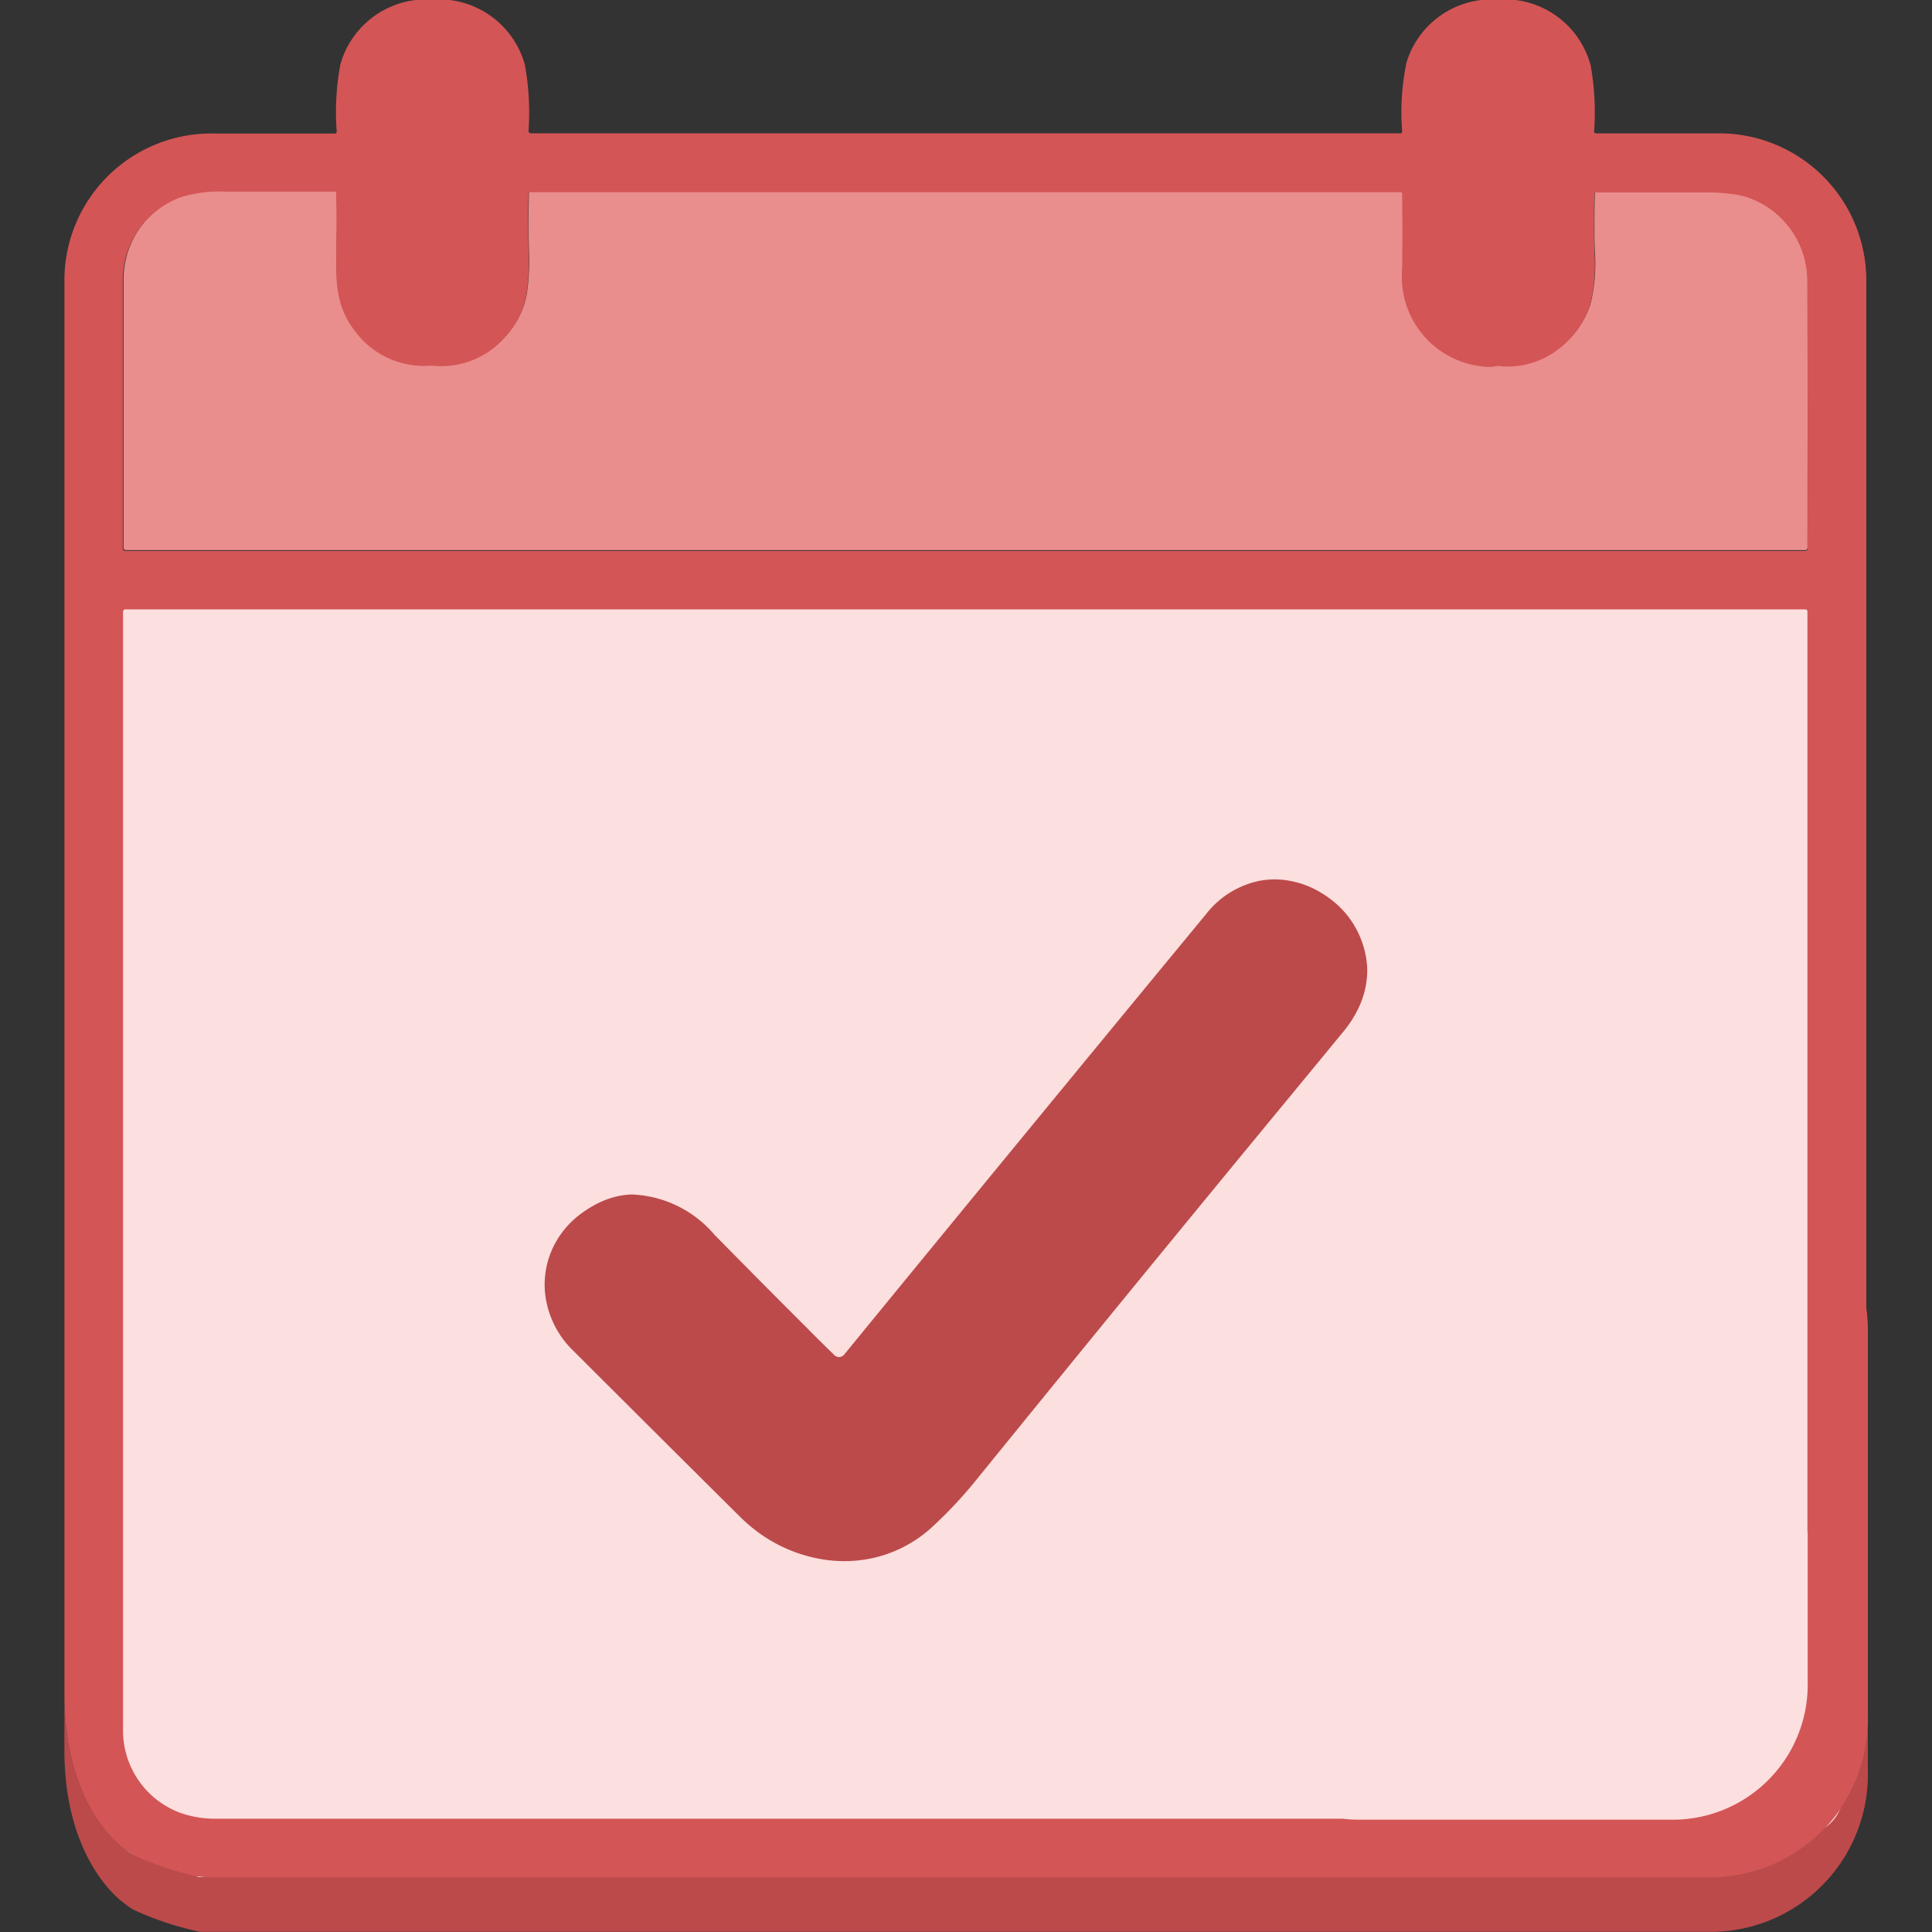 <svg xmlns="http://www.w3.org/2000/svg" xmlns:xlink="http://www.w3.org/1999/xlink" width="44" height="44" viewBox="0 0 44 44">
  <rect x="0" y="0" width="44" height="44" fill="#333333" stroke="none"/>
  <defs>
    <clipPath id="clipPath">
      <rect id="Rectangle_6332" data-name="Rectangle 6332" width="44" height="44" transform="translate(707.99 332.027)" fill="#fff" stroke="#707070" stroke-width="1"/>
    </clipPath>
  </defs>
  <g id="Events" transform="translate(-707.99 -332.027)" clipPath="url(#clipPath)">
    <g id="Events_2_" data-name="Events (2)" transform="translate(653.143 306.483)">
      <g id="Group_39682" data-name="Group 39682" transform="translate(56.312 29.91)">
        <path id="Path_68105" data-name="Path 68105" d="M139.113,108.363l-.034-.005-.032,0,.032,0Z" transform="translate(-130.694 -104.398)" fill="#d67d30"/>
        <path id="Path_68106" data-name="Path 68106" d="M69.739,150.2h0a.055.055,0,0,1-.04-.017A.054.054,0,0,0,69.739,150.2Z" transform="translate(-68.348 -142.015)" fill="#d67d30"/>
        <path id="Path_68107" data-name="Path 68107" d="M69.8,163.6a.065.065,0,0,0-.039.011.066.066,0,0,1,.039-.011h0Z" transform="translate(-68.406 -154.09)" fill="#d67d30"/>
        <path id="Path_68108" data-name="Path 68108" d="M117.633,70.156c.006-.349.006-.7-.005-1.053a.033.033,0,0,0,0-.013.031.031,0,0,1,0,.013C117.639,69.457,117.639,69.807,117.633,70.156Z" transform="translate(-111.433 -69.078)" fill="#d67d30"/>
        <path id="Path_68109" data-name="Path 68109" d="M155.842,91.612a1.923,1.923,0,0,1-.066.3,2.038,2.038,0,0,1-.477.788,2.039,2.039,0,0,0,.478-.787A1.937,1.937,0,0,0,155.842,91.612Z" transform="translate(-145.304 -89.335)" fill="#d67d30"/>
        <path id="Path_68110" data-name="Path 68110" d="M305.183,163.6h0Z" transform="translate(-270.646 -154.09)" fill="#d67d30"/>
        <path id="Path_68111" data-name="Path 68111" d="M69.551,261.129q0,7.867,0,15.724a2,2,0,0,0,1.313,1.884,2.427,2.427,0,0,0,.826.13q11.792-.006,22.93,0-11.137,0-22.93,0a2.427,2.427,0,0,1-.826-.129,2,2,0,0,1-1.313-1.884Q69.552,269,69.551,261.129Z" transform="translate(-68.215 -241.81)" fill="#d67d30"/>
        <path id="Path_68112" data-name="Path 68112" d="M395.028,78.5a3.9,3.9,0,0,0,.1-1.216c-.006-.194-.008-.388-.009-.583,0,.2,0,.39.009.583a3.9,3.9,0,0,1-.1,1.216,2.052,2.052,0,0,1-.608.912A2.052,2.052,0,0,0,395.028,78.5Z" transform="translate(-360.283 -75.919)" fill="#d67d30"/>
        <path id="Path_68113" data-name="Path 68113" d="M312.131,450.779h0Z" transform="translate(-282.959 -412.393)" fill="#d67d30"/>
        <path id="Path_68114" data-name="Path 68114" d="M161,69.169a.031.031,0,0,0,0,0c-.006.194-.009.386-.009.578,0-.192,0-.385.009-.578A.033.033,0,0,1,161,69.169Z" transform="translate(-150.417 -69.148)" fill="#d67d30"/>
        <path id="Path_68115" data-name="Path 68115" d="M408.083,150.162a.053.053,0,0,1-.045.019h0A.053.053,0,0,0,408.083,150.162Z" transform="translate(-368.393 -141.999)" fill="#d67d30"/>
        <path id="Path_68116" data-name="Path 68116" d="M180.978,69a.035.035,0,0,1,.04.038q.011.889,0,1.731a2.048,2.048,0,0,0,1.781,2.195,1.139,1.139,0,0,0,.2.016,1.145,1.145,0,0,1-.2-.016,2.048,2.048,0,0,1-1.781-2.195q.014-.841,0-1.731a.035.035,0,0,0-.04-.038H161.142a.024.024,0,0,0-.009.008.022.022,0,0,1,.009-.008Z" transform="translate(-150.55 -68.998)" fill="#d67d30"/>
        <path id="Path_68117" data-name="Path 68117" d="M97.962,68.972h.465a.022.022,0,0,1,.01.009.023.023,0,0,0-.01-.009.021.021,0,0,0-.012,0H98.4l-.441,0-.738,0c-.321,0-.634,0-.942,0,.308,0,.62,0,.941,0Z" transform="translate(-92.246 -68.968)" fill="#d67d30"/>
        <path id="Path_68118" data-name="Path 68118" d="M443.462,163.6a.05.05,0,0,1,.036.014.051.051,0,0,0-.036-.014h0Z" transform="translate(-403.81 -154.09)" fill="#d67d30"/>
        <path id="Path_68119" data-name="Path 68119" d="M93.887,137.177H59.394l-.14-.034h0a7.072,7.072,0,0,1-1.333-.454q-.107-.065-.212-.14.106.075.212.14a1.1,1.1,0,0,1-.233-.155h0s-1.342-.879-1.374-3.414q0-15.886,0-31c0,.005,0,.011,0,.016q0,15.694,0,32.228c.032,2.534,1.374,3.414,1.374,3.414h0a1.1,1.1,0,0,0,.233.154,7.069,7.069,0,0,0,1.333.454h0l.14.034H93.886a3.584,3.584,0,0,0,3.5-3.669v-1.243A3.584,3.584,0,0,1,93.887,137.177Z" transform="translate(-56.312 -98.79)" fill="#bc4a4a"/>
        <path id="Path_68120" data-name="Path 68120" d="M69.559,86.145a2.1,2.1,0,0,0-.023.3q0,1.27,0,2.483,0-1.214,0-2.483A2.1,2.1,0,0,1,69.559,86.145Z" transform="translate(-68.199 -84.418)" fill="#d67d30"/>
        <path id="Path_68121" data-name="Path 68121" d="M427.081,68.973a3.838,3.838,0,0,1,.7.058A3.828,3.828,0,0,0,427.081,68.973Z" transform="translate(-389.647 -68.973)" fill="#d67d30"/>
        <path id="Path_68122" data-name="Path 68122" d="M449.454,171.879q0-4.006,0-8.038a.05.05,0,0,0-.011-.03.05.05,0,0,1,.01.03Q449.453,167.874,449.454,171.879Z" transform="translate(-409.75 -154.276)" fill="#d67d30"/>
        <path id="Path_68123" data-name="Path 68123" d="M243.173,206.294a1.3,1.3,0,0,1-.007.134,1.3,1.3,0,0,0,.007-.134l0-3.142Z" transform="translate(-224.3 -189.661)" fill="#d67d30"/>
        <path id="Path_68124" data-name="Path 68124" d="M232.048,246.956a1.31,1.31,0,0,0,.18-.039A1.31,1.31,0,0,1,232.048,246.956Z" transform="translate(-214.306 -229.027)" fill="#d67d30"/>
        <path id="Path_68125" data-name="Path 68125" d="M201.267,247.315a1.317,1.317,0,0,0,.188-.013,1.317,1.317,0,0,1-.188.013h0l-3.156-.006q-.045,0-.09,0,.044,0,.09,0l3.156.006Z" transform="translate(-183.712 -229.373)" fill="#d67d30"/>
        <path id="Path_68126" data-name="Path 68126" d="M189.473,243.271a1.327,1.327,0,0,1-.2-.178A1.327,1.327,0,0,0,189.473,243.271Z" transform="translate(-175.849 -225.587)" fill="#d67d30"/>
        <path id="Path_68127" data-name="Path 68127" d="M299.8,323.389a3.225,3.225,0,0,1-.339.362.958.958,0,0,1-.218.149.958.958,0,0,0,.218-.149A3.225,3.225,0,0,0,299.8,323.389Z" transform="translate(-274.72 -297.811)" fill="#d67d30"/>
        <path id="Path_68128" data-name="Path 68128" d="M295.07,329.153a.962.962,0,0,1-.264.03A.962.962,0,0,0,295.07,329.153Z" transform="translate(-270.727 -302.995)" fill="#d67d30"/>
        <path id="Path_68129" data-name="Path 68129" d="M275.244,314.013q.627.626,1.232,1.227Q275.871,314.639,275.244,314.013Z" transform="translate(-253.14 -289.377)" fill="#d67d30"/>
        <path id="Path_68130" data-name="Path 68130" d="M327.2,242.8a1.316,1.316,0,0,1-.244.192,1.315,1.315,0,0,0,.244-.192c.028-.028.055-.057.08-.087C327.259,242.744,327.232,242.773,327.2,242.8Z" transform="translate(-299.634 -225.246)" fill="#d67d30"/>
        <path id="Path_68131" data-name="Path 68131" d="M104.837,408.738h0a1.314,1.314,0,0,1-.476-.089,1.314,1.314,0,0,0,.476.089h0l3.157-.006a1.333,1.333,0,0,0,.265-.027,1.333,1.333,0,0,1-.265.027Z" transform="translate(-99.507 -374.499)" fill="#d67d30"/>
        <path id="Path_68132" data-name="Path 68132" d="M152.579,368.286l0-3.143,0,3.143a1.3,1.3,0,0,1-.09.481A1.3,1.3,0,0,0,152.579,368.286Z" transform="translate(-142.778 -335.366)" fill="#d67d30"/>
        <path id="Path_68133" data-name="Path 68133" d="M110.168,247.2l-3.154-.006a1.3,1.3,0,0,1-.225-.021,1.3,1.3,0,0,0,.225.021l3.154.006h0a1.332,1.332,0,0,0,.188-.013,1.332,1.332,0,0,1-.188.013Z" transform="translate(-101.692 -229.255)" fill="#d67d30"/>
        <path id="Path_68134" data-name="Path 68134" d="M142.148,246.956a1.314,1.314,0,0,0,.18-.039A1.311,1.311,0,0,1,142.148,246.956Z" transform="translate(-133.482 -229.027)" fill="#d67d30"/>
        <path id="Path_68135" data-name="Path 68135" d="M152.858,199.644a1.3,1.3,0,0,0-.059-.389,1.3,1.3,0,0,1,.059.389v0l0,3.142a1.315,1.315,0,0,1-.007.134,1.315,1.315,0,0,0,.007-.134l0-3.142Z" transform="translate(-143.057 -186.156)" fill="#d67d30"/>
        <path id="Path_68136" data-name="Path 68136" d="M190.108,406.049a1.324,1.324,0,0,0,.168.132A1.333,1.333,0,0,1,190.108,406.049Z" transform="translate(-176.6 -372.16)" fill="#d67d30"/>
        <path id="Path_68137" data-name="Path 68137" d="M196.54,409.237l3.157-.006a1.342,1.342,0,0,0,.265-.027,1.342,1.342,0,0,1-.265.027l-3.157.006a1.325,1.325,0,0,1-.277-.028A1.335,1.335,0,0,0,196.54,409.237Z" transform="translate(-182.134 -374.998)" fill="#d67d30"/>
        <path id="Path_68138" data-name="Path 68138" d="M243.051,396.41h0a1.311,1.311,0,0,1-.026.264A1.311,1.311,0,0,0,243.051,396.41Z" transform="translate(-224.174 -363.49)" fill="#d67d30"/>
        <path id="Path_68139" data-name="Path 68139" d="M153.316,288.066l-.006-3.137.006,3.137a1.3,1.3,0,0,1-.008.144A1.3,1.3,0,0,0,153.316,288.066Z" transform="translate(-143.515 -263.217)" fill="#d67d30"/>
      </g>
      <g id="Group_39684" data-name="Group 39684" transform="translate(56.858 29.906)">
        <path id="Path_68142" data-name="Path 68142" d="M85.691,450.469q-.126-.008-.248-.023h0l.14.034h.365c-.066,0-.132,0-.2-.008Z" transform="translate(-83.048 -412.09)" fill="#fef2f2"/>
        <path id="Path_68143" data-name="Path 68143" d="M69.937,444.39h0a1.108,1.108,0,0,0,.233.155q-.107-.065-.212-.14Z" transform="translate(-69.108 -406.644)" fill="#fef2f2"/>
        <path id="Path_68144" data-name="Path 68144" d="M169.891,450.778h0Z" transform="translate(-140.085 -412.388)" fill="#fef2f2"/>
        <path id="Path_68145" data-name="Path 68145" d="M107.911,180.482q0-1.688,0-3.381,0-1.638,0-3.282V173.6q0-.951,0-1.9,0-4.006,0-8.038a.049.049,0,0,0-.011-.03l0-.006a.051.051,0,0,0-.036-.014h-.627q-1.094,0-2.154,0H69.6a.066.066,0,0,0-.039.011.056.056,0,0,0-.022.05q0,4.874,0,9.743,0,7.867,0,15.725a2,2,0,0,0,1.313,1.884,2.423,2.423,0,0,0,.826.13q11.792-.006,22.93,0H97.33a2.915,2.915,0,0,0,.351.022H104.9a3.075,3.075,0,0,0,3.012-3.136v-7.519C107.912,180.5,107.911,180.492,107.911,180.482Zm-17.539-12.9a1.315,1.315,0,0,1,1.318-1.313h3.156a1.315,1.315,0,0,1,1.318,1.313v3.14a1.322,1.322,0,0,1-.015.2,1.3,1.3,0,0,1-.026.128q-.008.032-.018.062a1.315,1.315,0,0,1-1.124.915,1.341,1.341,0,0,1-.135.007H91.689a1.321,1.321,0,0,1-.392-.059c-.041-.013-.082-.028-.121-.044l-.058-.026a1.311,1.311,0,0,1-.166-.095,1.319,1.319,0,0,1-.458-.534,1.3,1.3,0,0,1-.116-.42,1.328,1.328,0,0,1-.007-.134ZM77.85,187.636a1.318,1.318,0,0,1-.891.661,1.334,1.334,0,0,1-.265.027l-3.157.006h0a1.319,1.319,0,0,1-1.186-.741q-.028-.057-.05-.117a1.3,1.3,0,0,1-.081-.45l0-3.143h0a1.314,1.314,0,0,1,.861-1.233l.061-.021a1.317,1.317,0,0,1,.191-.044,1.342,1.342,0,0,1,.2-.015l3.157-.006a1.318,1.318,0,0,1,1.246.881,1.293,1.293,0,0,1,.057.228,1.315,1.315,0,0,1,.016.2l0,3.143A1.3,1.3,0,0,1,77.85,187.636Zm-.049-7.989a1.317,1.317,0,0,1-.78.564l-.064.015a1.316,1.316,0,0,1-.131.02q-.066.007-.135.007l-3.156.006a1.314,1.314,0,0,1-1.319-1.309l-.006-3.143a1.313,1.313,0,0,1,.026-.264q.013-.064.032-.126t.044-.121q.012-.029.026-.058a1.317,1.317,0,0,1,1.185-.744l3.157-.006h0a1.33,1.33,0,0,1,.265.027q.064.013.126.032a1.313,1.313,0,0,1,.344.165,1.331,1.331,0,0,1,.149.117q.047.042.089.089a1.312,1.312,0,0,1,.251.4,1.3,1.3,0,0,1,.086.354c0,.041.006.083.006.125v.006l.006,3.137A1.3,1.3,0,0,1,77.8,179.647Zm.206-12.066,0,3.142a1.312,1.312,0,0,1-.007.134,1.3,1.3,0,0,1-.153.49q-.03.056-.066.108a1.32,1.32,0,0,1-1.092.578h0l-3.154-.006a1.319,1.319,0,0,1-1.157-.689q-.03-.056-.055-.115t-.044-.121a1.291,1.291,0,0,1-.044-.191,1.312,1.312,0,0,1-.015-.2l0-3.141a1.312,1.312,0,0,1,1.318-1.31h0l3.154.006.068,0a1.327,1.327,0,0,1,.133.014c.039.006.078.014.116.023l.03.008a1.318,1.318,0,0,1,.865.754,1.3,1.3,0,0,1,.1.51S78.008,167.58,78.008,167.581Zm9.077,19.429a1.313,1.313,0,0,1-1.049,1.286,1.335,1.335,0,0,1-.265.027l-3.157.006a1.316,1.316,0,0,1-1.279-.989,1.3,1.3,0,0,1-.038-.252q0-.033,0-.067l0-3.143a1.3,1.3,0,0,1,.367-.911,1.316,1.316,0,0,1,.494-.322l.061-.021a1.309,1.309,0,0,1,.191-.044,1.334,1.334,0,0,1,.2-.015l3.157-.006a1.318,1.318,0,0,1,1.246.881,1.3,1.3,0,0,1,.057.228,1.313,1.313,0,0,1,.016.2l0,3.143Zm-.007-7.936a1.3,1.3,0,0,1-.235.625,1.32,1.32,0,0,1-.39.363c-.036.022-.073.042-.112.061a1.31,1.31,0,0,1-.242.088l-.064.015a1.316,1.316,0,0,1-.131.02,1.347,1.347,0,0,1-.135.007l-3.157.006a1.314,1.314,0,0,1-1.319-1.308l0-3.143a1.3,1.3,0,0,1,.232-.747q.031-.045.067-.088a1.315,1.315,0,0,1,1.015-.479l3.157-.006h0a1.327,1.327,0,0,1,.265.027q.064.013.126.032a1.315,1.315,0,0,1,.493.281q.047.042.089.089a1.317,1.317,0,0,1,.251.4,1.3,1.3,0,0,1,.086.354c0,.041.006.083.006.125l0,3.143A1.33,1.33,0,0,1,87.078,179.074Zm.007-11.493,0,3.142a1.325,1.325,0,0,1-.007.134,1.3,1.3,0,0,1-.153.49q-.031.056-.066.108a1.32,1.32,0,0,1-1.091.578h0l-3.156-.006a1.316,1.316,0,0,1-.973-.43l0,0c-.025-.028-.049-.057-.072-.088a1.3,1.3,0,0,1-.265-.792l0-3.141a1.311,1.311,0,0,1,.055-.374,1.318,1.318,0,0,1,1.263-.936h0l3.154.006a1.325,1.325,0,0,1,.2.015,1.308,1.308,0,0,1,.191.044l.061.021a1.319,1.319,0,0,1,.764.733,1.3,1.3,0,0,1,.1.5Zm3.024,10.741c0-.021,0-.042,0-.062a.641.641,0,0,1,.128-.4.678.678,0,0,1,.1-.111.721.721,0,0,1,.063-.048q.033-.022.065-.04a.651.651,0,0,1,.181-.068.783.783,0,0,1,.705.284q.374.38.681.687l.2.2a.058.058,0,0,0,.042.02.056.056,0,0,0,.039-.023q.661-.808,1.327-1.618t1.336-1.623a.632.632,0,0,1,.639-.241.681.681,0,0,1,.143.049.719.719,0,0,1,.078.043l.041.028a.677.677,0,0,1,.287.519.612.612,0,0,1-.01.132.662.662,0,0,1-.041.135.813.813,0,0,1-.125.2l-.422.511q-.68.824-1.376,1.676-.446.547-.9,1.1a3.222,3.222,0,0,1-.338.362.951.951,0,0,1-.4.217.971.971,0,0,1-.264.03c-.03,0-.059,0-.089-.006a1.1,1.1,0,0,1-.579-.251q-.039-.032-.075-.068-.605-.6-1.232-1.227A.689.689,0,0,1,90.108,178.322Zm6.077,8.853a1.312,1.312,0,0,1-1.2,1.305c-.038,0-.076.006-.114.006H94.7v0H91.714a1.324,1.324,0,0,1-.145-.008,1.34,1.34,0,0,1-.15-.021,1.285,1.285,0,0,1-.126-.033l-.061-.021q-.06-.022-.118-.05c-.038-.018-.076-.039-.112-.061s-.071-.046-.1-.071a1.321,1.321,0,0,1-.354-.4,1.3,1.3,0,0,1-.174-.651v0l.006-3.143a1.3,1.3,0,0,1,.365-.9,1.316,1.316,0,0,1,.4-.283,1.316,1.316,0,0,1,.489-.12l.068,0,1.583,0h1.592a1.313,1.313,0,0,1,1.316,1.311v3.143Zm8.824-1.543h0v1.543a1.311,1.311,0,0,1-.912,1.247,1.322,1.322,0,0,1-.4.064h-3.154a1.318,1.318,0,0,1-.139-.007h0a1.312,1.312,0,0,1-1.178-1.3v-2.9h0v-.244a1.312,1.312,0,0,1,1.273-1.309h0l.043,0h3.154a1.315,1.315,0,0,1,1.265.949h0a1.307,1.307,0,0,1,.052.361Zm.23-9.29V177.4h0v1.943a1.313,1.313,0,0,1-1.316,1.311h-3.154a1.313,1.313,0,0,1-1.316-1.311V176.2s0-.008,0-.012V176a1.313,1.313,0,0,1,1.316-1.311h3.154A1.313,1.313,0,0,1,105.238,176Zm0-5.623c0,.023,0,.045,0,.068a1.3,1.3,0,0,1-.279.742,1.321,1.321,0,0,1-.353.312q-.054.033-.112.06a1.3,1.3,0,0,1-.179.07q-.062.019-.126.032a1.326,1.326,0,0,1-.265.027h-3.154A1.326,1.326,0,0,1,100.5,172a1.311,1.311,0,0,1-.306-.1q-.058-.028-.112-.06a1.321,1.321,0,0,1-.353-.312,1.3,1.3,0,0,1-.26-.577,1.32,1.32,0,0,1-.019-.165q0-.034,0-.068v-3.143a1.3,1.3,0,0,1,.3-.833l.041-.048q.042-.047.089-.089a1.314,1.314,0,0,1,.885-.341h3.154a1.316,1.316,0,0,1,.571.129,1.319,1.319,0,0,1,.314.211q.047.042.089.089l.041.048a1.3,1.3,0,0,1,.3.833v3.143Z" transform="translate(-68.754 -154.088)" fill="snow"/>
        <path id="Rectangle_6056" data-name="Rectangle 6056" d="M0,0H39.979a0,0,0,0,1,0,0V27.058a1,1,0,0,1-1,1H1a1,1,0,0,1-1-1V0A0,0,0,0,1,0,0Z" transform="translate(0 9.386)" fill="#fcdfdf"/>
        <g id="Group_39683" data-name="Group 39683" transform="translate(0.787 0)">
          <path id="Path_68140" data-name="Path 68140" d="M107.9,70.97a2.01,2.01,0,0,0-1.367-1.906,1.6,1.6,0,0,0-.2-.052,3.843,3.843,0,0,0-.7-.058h-.082q-1.252,0-2.49,0l0,0a.027.027,0,0,0-.007.013v0c-.008.252-.011.5-.01.752,0,.195,0,.39.009.583a3.9,3.9,0,0,1-.1,1.216,2.054,2.054,0,0,1-.608.912,1.9,1.9,0,0,1-1.42.481l-.063-.01a.887.887,0,0,1-.206.024,1.137,1.137,0,0,1-.2-.016,2.048,2.048,0,0,1-1.781-2.195q.014-.842,0-1.731a.035.035,0,0,0-.04-.038H78.788a.022.022,0,0,0-.009.008.03.03,0,0,0,0,.009.029.029,0,0,0,0,.005c-.006.194-.009.386-.01.578,0,.031,0,.061,0,.092,0,0,0,0,0,0q0,.332.01.661a5.325,5.325,0,0,1-.039.916,1.927,1.927,0,0,1-.066.3,2.038,2.038,0,0,1-.478.787,1.92,1.92,0,0,1-1.551.6l-.024,0-.033,0-.032,0-.024,0a1.929,1.929,0,0,1-1.6-.662c-.028-.032-.056-.064-.083-.1-.013-.016-.026-.031-.039-.048s-.03-.044-.045-.066-.033-.046-.048-.07a1.985,1.985,0,0,1-.21-.449,2.564,2.564,0,0,1-.1-.6c0-.032,0-.064-.005-.1-.007-.155-.008-.326,0-.514,0-.094,0-.188,0-.283.006-.349.006-.7-.005-1.052a.031.031,0,0,0,0-.013h0a.022.022,0,0,0-.01-.009h-.465l-.738,0c-.321,0-.633,0-.941,0l-.358,0a3.013,3.013,0,0,0-.989.116,2,2,0,0,0-1.329,1.612,2.1,2.1,0,0,0-.022.3q0,1.269,0,2.483,0,1.876,0,3.618a.056.056,0,0,0,.055.055H107.84a.053.053,0,0,0,.045-.019.059.059,0,0,0,.011-.037Q107.9,73.958,107.9,70.97Z" transform="translate(-69.53 -68.952)" fill="#ea8d8d"/>
          <path id="Path_68141" data-name="Path 68141" d="M291.034,279.918c-.042-.031-.084-.059-.128-.086a2.155,2.155,0,0,0-.242-.134,2.084,2.084,0,0,0-.443-.15,1.954,1.954,0,0,0-.507-.044,1.889,1.889,0,0,0-.257.031,2.064,2.064,0,0,0-1.212.757q-2.073,2.512-4.131,5.017t-4.1,5a.174.174,0,0,1-.121.073.181.181,0,0,1-.129-.061q-.3-.291-.612-.607-.951-.947-2.107-2.123a2.6,2.6,0,0,0-1.884-.914,1.748,1.748,0,0,0-.3.037,2,2,0,0,0-.559.212,2.362,2.362,0,0,0-.2.124,2.236,2.236,0,0,0-.2.149,2.077,2.077,0,0,0-.322.341,1.841,1.841,0,0,0-.126.189,1.976,1.976,0,0,0-.272,1.055c0,.064.007.129.015.193a2.127,2.127,0,0,0,.628,1.251q1.939,1.936,3.81,3.794c.075.074.153.144.233.211a3.4,3.4,0,0,0,1.791.775c.091.01.182.017.274.019a2.983,2.983,0,0,0,.816-.092,2.932,2.932,0,0,0,1.244-.672,9.991,9.991,0,0,0,1.046-1.12q1.4-1.725,2.777-3.411,2.151-2.634,4.254-5.183c.435-.528.871-1.057,1.3-1.579a2.516,2.516,0,0,0,.386-.627,2.054,2.054,0,0,0,.126-.417,1.944,1.944,0,0,0,.032-.407A2.094,2.094,0,0,0,291.034,279.918Z" transform="translate(-263.575 -263.836)" fill="#bc4a4a"/>
        </g>
      </g>
      <g id="Group_39685" data-name="Group 39685" transform="translate(56.312 25.544)">
        <path id="Path_68146" data-name="Path 68146" d="M97.352,55.334q0-11.692,0-23.4a3.352,3.352,0,0,0-3.434-3.352q-1.447,0-2.717,0a.043.043,0,0,1-.048-.047,6.045,6.045,0,0,0-.079-1.5,2.027,2.027,0,0,0-1.747-1.495h-.712a2.028,2.028,0,0,0-1.734,1.424,5.574,5.574,0,0,0-.1,1.572.04.04,0,0,1-.046.044H66.944a.052.052,0,0,1-.059-.058,6,6,0,0,0-.087-1.517,2.031,2.031,0,0,0-1.74-1.464h-.711A2.029,2.029,0,0,0,62.6,27.011a5.861,5.861,0,0,0-.084,1.526.043.043,0,0,1-.049.048q-1.181,0-2.716,0a3.346,3.346,0,0,0-3.435,3.428q0,.615,0,1.232,0,15.11,0,31c.032,2.534,1.374,3.414,1.374,3.414h0l.021.014q.106.075.212.14a7.068,7.068,0,0,0,1.333.454h0a4.716,4.716,0,0,0,.506.034H93.888a3.584,3.584,0,0,0,3.5-3.664s0,0,0,0v-8.8A3.8,3.8,0,0,0,97.352,55.334Zm-1.335,5.1v3.419A3.075,3.075,0,0,1,93,66.986H85.786a2.929,2.929,0,0,1-.351-.022H82.719q-11.137,0-22.93,0a2.419,2.419,0,0,1-.826-.13,2,2,0,0,1-1.313-1.884q0-7.856,0-15.724,0-4.871,0-9.743a.056.056,0,0,1,.022-.05.066.066,0,0,1,.039-.011H93.183q1.06,0,2.154,0h.627a.051.051,0,0,1,.036.014l0,.006a.049.049,0,0,1,.011.03q0,4.033,0,8.038,0,.953,0,1.9v.221q0,1.643,0,3.282,0,1.693,0,3.381c0,.01,0,.02,0,.031v4.1Zm0-22.4a.059.059,0,0,1-.011.037.053.053,0,0,1-.045.019H57.7a.057.057,0,0,1-.055-.055q0-1.742,0-3.618,0-1.214,0-2.483a2.1,2.1,0,0,1,.022-.3A2,2,0,0,1,59,30.025a3.011,3.011,0,0,1,.989-.116l.358,0c.308,0,.62,0,.942,0l.738,0,.441,0h.012a.021.021,0,0,1,.012,0,.023.023,0,0,1,.01.009h0a.033.033,0,0,1,0,.013c.011.353.011.7.005,1.052,0,.094,0,.189,0,.283-.005.189,0,.359,0,.514,0,.034,0,.066.005.1a2.563,2.563,0,0,0,.1.6,1.987,1.987,0,0,0,.21.449c.015.024.032.047.048.07s.029.045.045.066.026.032.039.048a1.946,1.946,0,0,0,1.686.759l.024,0,.032,0,.034.005.024,0a1.92,1.92,0,0,0,1.551-.605,2.037,2.037,0,0,0,.477-.788,1.917,1.917,0,0,0,.066-.3,5.323,5.323,0,0,0,.039-.916q-.01-.329-.01-.661s0,0,0,0c0-.031,0-.061,0-.092,0-.192,0-.385.009-.578a.033.033,0,0,1,0,0,.028.028,0,0,1,0-.009.023.023,0,0,1,.009-.008H86.741a.035.035,0,0,1,.04.038q.011.889,0,1.731a2.048,2.048,0,0,0,1.781,2.195,1.147,1.147,0,0,0,.2.016.888.888,0,0,0,.206-.024l.063.01a1.9,1.9,0,0,0,1.42-.481,2.053,2.053,0,0,0,.608-.912,3.894,3.894,0,0,0,.1-1.216c-.006-.194-.008-.388-.008-.583,0-.25,0-.5.01-.752v0a.026.026,0,0,1,.007-.014l0,0q1.238,0,2.49,0h.082a3.83,3.83,0,0,1,.7.058,1.6,1.6,0,0,1,.2.052,2.01,2.01,0,0,1,1.367,1.906Q96.02,34.914,96.014,38.035Z" transform="translate(-56.313 -25.544)" fill="#d45556"/>
      </g>
    </g>
  </g>
</svg>
